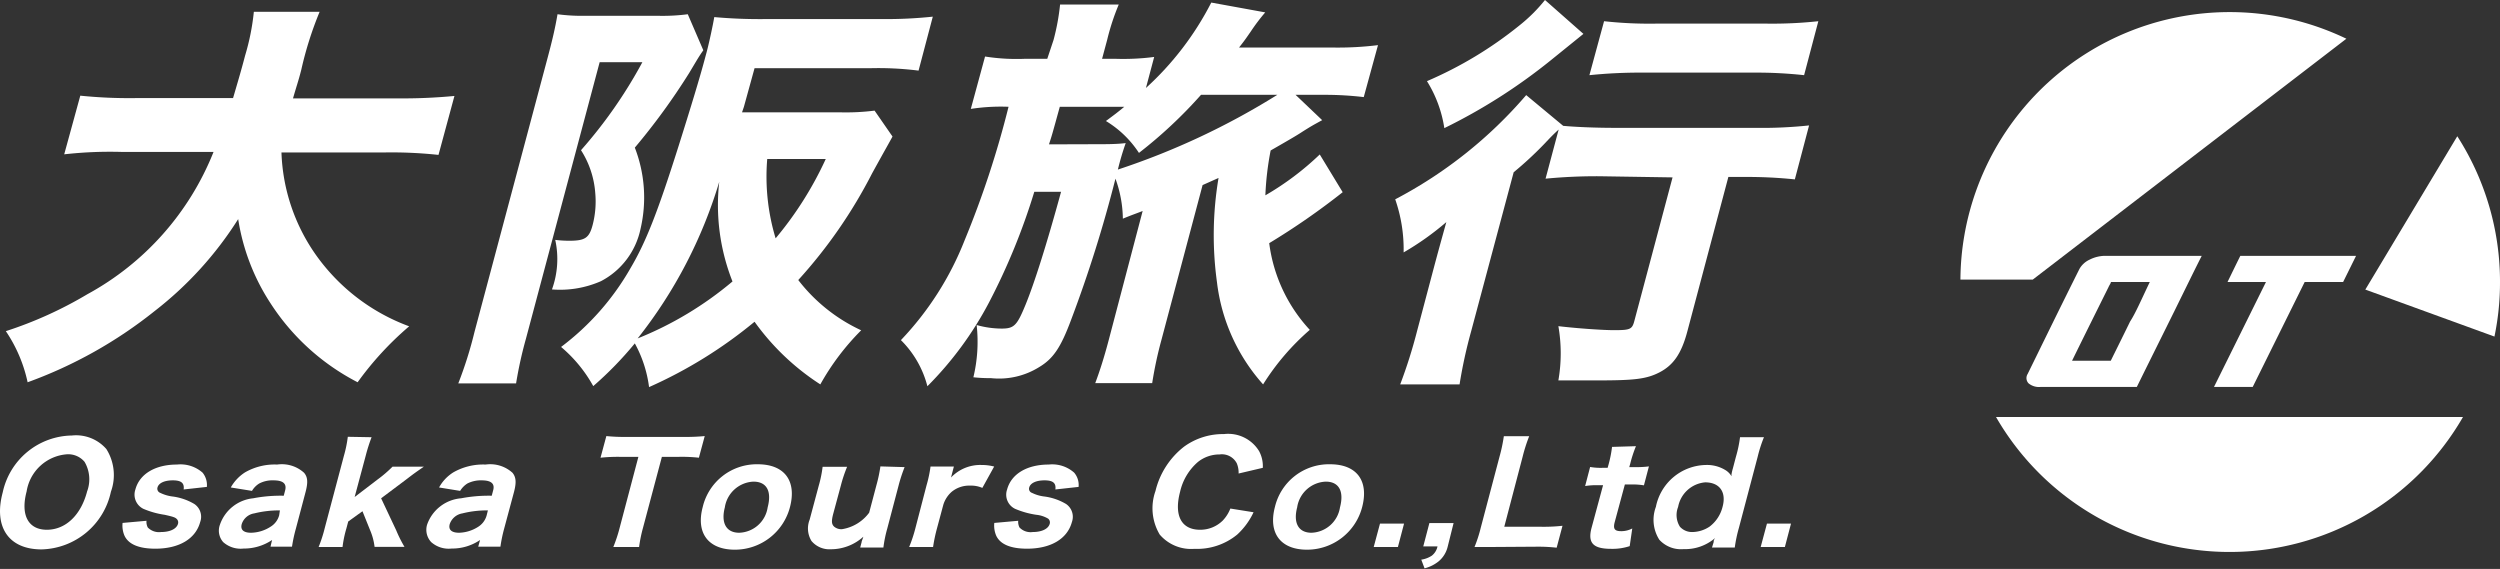 <svg xmlns="http://www.w3.org/2000/svg" viewBox="0 0 175.6 39.96"><rect x="0" y="0" width="175.6" height="39.96" fill="#333333" stroke="none"/><defs><style>.cls-1{fill:#fff;}</style></defs><title>footer_logo</title><g id="レイヤー_2" data-name="レイヤー 2"><g id="レイヤー_1-2" data-name="レイヤー 1"><path class="cls-1" d="M156.64,38.77A18.92,18.92,0,0,0,173,29.29h-32.8A18.94,18.94,0,0,0,156.64,38.77Z"/><path class="cls-1" d="M175.21,23.64a18.57,18.57,0,0,0,.39-3.83,18.9,18.9,0,0,0-3-10.24l-6.46,10.77Z"/><path class="cls-1" d="M164.81,2.72A18.91,18.91,0,0,0,137.7,19.64h5.08Z"/><path class="cls-1" d="M142.42,26.27c.81-1.64,2-4.1,3.64-7.38a1.57,1.57,0,0,1,.71-.65,2.44,2.44,0,0,1,1.09-.27h6.79c-.51,1-1.14,2.3-1.9,3.84s-1.65,3.32-2.66,5.37h-6.78a1.15,1.15,0,0,1-.83-.26A.54.54,0,0,1,142.42,26.27ZM151,19.81h-2.73c0,.08-.1.2-.17.36-.57,1.15-1.43,2.87-2.56,5.17h2.72c.3-.61.76-1.53,1.36-2.76C150,22,150.43,21,151,19.81Z"/><path class="cls-1" d="M164.58,19.81h-2.7l-3.65,7.37h-2.72l3.65-7.37h-2.7l.56-1.15c.16-.31.27-.54.34-.69h8.13Z"/><path class="cls-1" d="M19.77,10.71a13.24,13.24,0,0,0,2.43,7.21,13.91,13.91,0,0,0,6.54,5,22.14,22.14,0,0,0-3.62,3.93A16,16,0,0,1,19,21.3a15,15,0,0,1-2.27-5.91,25.13,25.13,0,0,1-5.87,6.46,31.36,31.36,0,0,1-8.92,5A10.24,10.24,0,0,0,.41,23.26a28,28,0,0,0,5.72-2.59,19.65,19.65,0,0,0,8.87-10H8.51a28.78,28.78,0,0,0-4,.17L5.64,6.72a33.62,33.62,0,0,0,3.89.17h6.84c.36-1.23.59-2,.85-3A16.29,16.29,0,0,0,17.83.83h4.62a24.9,24.9,0,0,0-1.29,4.08c-.2.78-.29,1-.58,2h7.34a38.51,38.51,0,0,0,4-.17L30.8,10.88a30.78,30.78,0,0,0-3.86-.17Z"/><path class="cls-1" d="M49.4,3.53c-.32.46-.33.49-1,1.61a46.15,46.15,0,0,1-3.81,5.23,9.69,9.69,0,0,1,.4,5.71,5.38,5.38,0,0,1-2.78,3.67,7.14,7.14,0,0,1-3.44.58A6.27,6.27,0,0,0,39,16.85a8.07,8.07,0,0,0,1,.06c1.1,0,1.39-.2,1.63-1.12a6.55,6.55,0,0,0,.18-2.24,6.44,6.44,0,0,0-1-3,32.88,32.88,0,0,0,4.31-6.18h-3L36.94,23.8a28.28,28.28,0,0,0-.69,3.13H32.19a28.1,28.1,0,0,0,1.14-3.62L38.48,4c.3-1.12.51-2,.68-3a13,13,0,0,0,1.93.11h5.15A13.64,13.64,0,0,0,48.31,1ZM62.69,9.59c-.12.23-.61,1.09-1.43,2.58a34.42,34.42,0,0,1-5.19,7.5,11.89,11.89,0,0,0,4.42,3.53A17.27,17.27,0,0,0,57.62,27,17,17,0,0,1,53,22.6a32.06,32.06,0,0,1-7.41,4.59,8.66,8.66,0,0,0-1-3.07,24.92,24.92,0,0,1-2.92,3,9.79,9.79,0,0,0-2.26-2.75,18.19,18.19,0,0,0,4.88-5.54c1.07-1.81,1.89-3.88,3.37-8.56q1.33-4.21,1.81-6l.17-.63c.16-.6.43-1.84.53-2.44a35.84,35.84,0,0,0,3.6.14h8.21a31.34,31.34,0,0,0,3.54-.17l-1,3.79a22.53,22.53,0,0,0-3.36-.17H53l-.75,2.72-.13.38H59a16.07,16.07,0,0,0,2.43-.12ZM44.79,23.77a24.46,24.46,0,0,0,6.66-4,14.58,14.58,0,0,1-.93-7A32.87,32.87,0,0,1,44.79,23.77Zm9.1-12.6a14.94,14.94,0,0,0,.59,5.57A24.7,24.7,0,0,0,58,11.17Z"/><path class="cls-1" d="M80.26,14.82c-.56.22-.69.25-1.39.54a8.51,8.51,0,0,0-.52-2.81,91.7,91.7,0,0,1-3.11,9.9C74.52,24.38,74,25.18,73,25.78a5.33,5.33,0,0,1-3.4.78,10.52,10.52,0,0,1-1.23-.06,10.67,10.67,0,0,0,.23-3.67,6.58,6.58,0,0,0,1.74.25c.89,0,1.09-.2,1.7-1.69s1.47-4.19,2.49-7.92H72.65a45.28,45.28,0,0,1-3.2,7.81,24.36,24.36,0,0,1-4.31,5.85,7,7,0,0,0-1.86-3.24,21.6,21.6,0,0,0,4.47-7,67,67,0,0,0,3.09-9.39,13.88,13.88,0,0,0-2.65.15l1-3.68A14.22,14.22,0,0,0,72,4.13h1.56L74,2.81A15.71,15.71,0,0,0,74.46.32h4.12a16.25,16.25,0,0,0-.81,2.47l-.36,1.34h.92A16.9,16.9,0,0,0,81.07,4l-.58,2.18a21.07,21.07,0,0,0,4.59-6l3.79.69a13.53,13.53,0,0,0-1,1.32c-.42.61-.48.69-.84,1.15h6.64a22.91,22.91,0,0,0,3.12-.17l-1,3.65A23.44,23.44,0,0,0,93,6.66H91l1.87,1.78c-.73.4-.73.4-1.34.78-.35.23-.57.37-2.28,1.35a20.54,20.54,0,0,0-.37,3.15,20,20,0,0,0,3.82-2.87l1.61,2.65a50.22,50.22,0,0,1-5.16,3.58A11,11,0,0,0,92,23.17,17,17,0,0,0,88.72,27a13.06,13.06,0,0,1-3.24-7.18,24.18,24.18,0,0,1,.11-7.32L84.47,13l-2.9,10.91a27.47,27.47,0,0,0-.64,3h-4c.3-.8.61-1.75.94-3Zm-3.61-4.69c1.12,0,1.78,0,2.42-.08a18.83,18.83,0,0,0-.55,1.86,51.62,51.62,0,0,0,11.2-5.25H84.36A32.19,32.19,0,0,1,80,10.74,7.24,7.24,0,0,0,77.68,8.5c.62-.46.81-.6,1.29-1-.43,0-.82,0-1.53,0h-3c-.55,2-.55,2-.76,2.64Z"/><path class="cls-1" d="M112.4,12.38a37.42,37.42,0,0,0-3.84.17l.92-3.45c-.35.32-.52.49-1,1a25.36,25.36,0,0,1-2.16,2l-3,11.22a33.49,33.49,0,0,0-.8,3.68H98.35a35.3,35.3,0,0,0,1.18-3.73l1.15-4.34c.32-1.2.4-1.49.91-3.33a19.89,19.89,0,0,1-3,2.13A10.68,10.68,0,0,0,98,14a31.19,31.19,0,0,0,9.2-7.32l2.6,2.16c.87.08,2.27.14,3.58.14h9.89a31.28,31.28,0,0,0,3.8-.17l-1,3.79a32.33,32.33,0,0,0-3.6-.17h-1.07l-2.89,10.88c-.42,1.57-1,2.35-1.94,2.84s-1.84.57-4.42.57c-.86,0-1.45,0-2.69,0a11.08,11.08,0,0,0,0-3.81c1.47.17,3.15.28,3.89.28,1.16,0,1.29-.05,1.45-.66l2.68-10.07Zm-1.18-10-2.3,1.86A39.64,39.64,0,0,1,101.45,9a8.7,8.7,0,0,0-1.22-3.3,27.63,27.63,0,0,0,6.49-3.91A11.25,11.25,0,0,0,108.52,0Zm1.45-.89a28.9,28.9,0,0,0,3.6.17h7.88a30.07,30.07,0,0,0,3.57-.17l-1,3.79a31.11,31.11,0,0,0-3.39-.18h-8a35.07,35.07,0,0,0-3.69.18Z"/><path class="cls-1" d="M7.47,31.54a3.43,3.43,0,0,1,.32,3,5.11,5.11,0,0,1-4.87,4.05c-2.32,0-3.38-1.58-2.73-4a5.05,5.05,0,0,1,4.86-4A2.82,2.82,0,0,1,7.47,31.54Zm-1.36,3a2.43,2.43,0,0,0-.17-2.1,1.5,1.5,0,0,0-1.25-.53,3.1,3.1,0,0,0-2.82,2.61c-.44,1.65.11,2.69,1.42,2.69S5.67,36.2,6.11,34.55Z"/><path class="cls-1" d="M10.29,36.58a.85.85,0,0,0,.09.47,1.1,1.1,0,0,0,.93.32c.63,0,1.09-.22,1.19-.57a.34.34,0,0,0-.11-.37c-.11-.1-.29-.15-.82-.27a6,6,0,0,1-1.5-.42,1.11,1.11,0,0,1-.56-1.36c.29-1.09,1.4-1.75,2.92-1.75a2.35,2.35,0,0,1,1.8.57,1.38,1.38,0,0,1,.3,1l-1.63.18c.06-.45-.17-.64-.76-.64s-1,.19-1.08.51a.31.31,0,0,0,.2.37,2.72,2.72,0,0,0,.83.25,4,4,0,0,1,1.56.53,1.08,1.08,0,0,1,.41,1.27c-.32,1.18-1.48,1.87-3.15,1.87-1.14,0-1.87-.3-2.16-.9a1.79,1.79,0,0,1-.14-.91Z"/><path class="cls-1" d="M19.11,37.93a3.54,3.54,0,0,1-2,.6,1.84,1.84,0,0,1-1.43-.45,1.21,1.21,0,0,1-.23-1.23A2.76,2.76,0,0,1,17.78,35a10.2,10.2,0,0,1,2.15-.18l.1-.38c.12-.47-.15-.7-.82-.7a2,2,0,0,0-1,.22,1.49,1.49,0,0,0-.51.52l-1.49-.24a3,3,0,0,1,1-1.06,4.18,4.18,0,0,1,2.26-.55,2.32,2.32,0,0,1,1.89.58c.26.31.28.68.1,1.36l-.68,2.57a10.37,10.37,0,0,0-.27,1.26H19Zm.55-2.08a7.22,7.22,0,0,0-1.8.21,1.1,1.1,0,0,0-.88.75c-.11.4.13.61.65.61A2.61,2.61,0,0,0,19,37a1.35,1.35,0,0,0,.61-.81Z"/><path class="cls-1" d="M26.1,30.71A11.94,11.94,0,0,0,25.69,32l-.78,2.91,1.61-1.23a8.68,8.68,0,0,0,1.05-.9h2.2c-.56.39-.64.44-1.24.9L26.77,35l1.06,2.25a9.12,9.12,0,0,0,.58,1.16h-2.1A4.22,4.22,0,0,0,26,37.25l-.54-1.34-1,.72-.13.49a7.87,7.87,0,0,0-.27,1.3H22.38a9.5,9.5,0,0,0,.43-1.33L24.16,32a8.54,8.54,0,0,0,.27-1.32Z"/><path class="cls-1" d="M33.72,37.93a3.5,3.5,0,0,1-2,.6,1.85,1.85,0,0,1-1.43-.45A1.26,1.26,0,0,1,30,36.85,2.77,2.77,0,0,1,32.39,35a10.28,10.28,0,0,1,2.15-.18l.1-.38c.13-.47-.14-.7-.81-.7a2.09,2.09,0,0,0-1,.22,1.59,1.59,0,0,0-.51.52l-1.48-.24a2.88,2.88,0,0,1,1-1.06,4.22,4.22,0,0,1,2.27-.55,2.33,2.33,0,0,1,1.89.58c.25.31.28.68.1,1.36l-.69,2.57a10.15,10.15,0,0,0-.26,1.26H33.59Zm.55-2.08a7.06,7.06,0,0,0-1.79.21,1.13,1.13,0,0,0-.89.75c-.11.4.13.61.66.61a2.61,2.61,0,0,0,1.31-.4,1.37,1.37,0,0,0,.62-.81Z"/><path class="cls-1" d="M45.16,37.09a9.8,9.8,0,0,0-.27,1.33H43.08a10.35,10.35,0,0,0,.44-1.33l1.32-5H43.6a11.51,11.51,0,0,0-1.42.06l.41-1.52a12.73,12.73,0,0,0,1.37.06H48a14.41,14.41,0,0,0,1.5-.06l-.41,1.52a10.9,10.9,0,0,0-1.46-.06H46.49Z"/><path class="cls-1" d="M49.36,35.61a3.9,3.9,0,0,1,3.86-3c1.87,0,2.75,1.15,2.27,3a4,4,0,0,1-3.87,3C49.75,38.61,48.87,37.44,49.36,35.61Zm1.56,0c-.3,1.12.09,1.81,1,1.81a2.09,2.09,0,0,0,2-1.78c.3-1.13-.06-1.81-1-1.81A2.13,2.13,0,0,0,50.92,35.59Z"/><path class="cls-1" d="M63.54,32.81a10.8,10.8,0,0,0-.43,1.32l-.79,3a8.86,8.86,0,0,0-.27,1.33H60.42l.1-.38c0-.07.07-.2.12-.38a3.4,3.4,0,0,1-2.28.88A1.64,1.64,0,0,1,57,38a1.68,1.68,0,0,1-.13-1.5l.64-2.39a8.35,8.35,0,0,0,.27-1.32H59.5a9.72,9.72,0,0,0-.44,1.32l-.54,2c-.13.51-.11.72.08.89a.78.78,0,0,0,.54.17,2.94,2.94,0,0,0,1.91-1.16l.51-1.93a10.44,10.44,0,0,0,.28-1.32Z"/><path class="cls-1" d="M69,34.27a2,2,0,0,0-.86-.16,1.93,1.93,0,0,0-1.3.44,2,2,0,0,0-.58.9l-.44,1.64a11.08,11.08,0,0,0-.28,1.33H63.86a9.87,9.87,0,0,0,.44-1.33l.78-3a8.81,8.81,0,0,0,.28-1.32H67l-.2.77a2.83,2.83,0,0,1,2.14-.88,3.46,3.46,0,0,1,.89.11Z"/><path class="cls-1" d="M71.52,36.58a.85.85,0,0,0,.09.47,1.08,1.08,0,0,0,.93.32c.63,0,1.09-.22,1.19-.57a.34.34,0,0,0-.11-.37,2,2,0,0,0-.82-.27,6,6,0,0,1-1.5-.42,1.1,1.1,0,0,1-.56-1.36c.29-1.09,1.4-1.75,2.92-1.75a2.32,2.32,0,0,1,1.79.57,1.34,1.34,0,0,1,.31,1l-1.63.18c.06-.45-.17-.64-.76-.64s-1,.19-1.08.51a.3.3,0,0,0,.2.37,2.62,2.62,0,0,0,.83.25,4,4,0,0,1,1.56.53,1.09,1.09,0,0,1,.41,1.27c-.32,1.18-1.48,1.87-3.15,1.87-1.14,0-1.87-.3-2.16-.9a1.79,1.79,0,0,1-.14-.91Z"/><path class="cls-1" d="M87,33.26a1.71,1.71,0,0,0-.13-.72,1.18,1.18,0,0,0-1.21-.62,2.42,2.42,0,0,0-1.52.53,3.89,3.89,0,0,0-1.25,2.09c-.44,1.66.08,2.67,1.4,2.67a2.24,2.24,0,0,0,1.6-.65,2.59,2.59,0,0,0,.53-.84l1.63.26a5,5,0,0,1-1.15,1.57,4.43,4.43,0,0,1-3,1,2.9,2.9,0,0,1-2.44-1,3.61,3.61,0,0,1-.3-3.06,5.61,5.61,0,0,1,2-3.11,4.64,4.64,0,0,1,2.81-.89,2.54,2.54,0,0,1,2.47,1.2,2.23,2.23,0,0,1,.26,1.17Z"/><path class="cls-1" d="M89.55,35.61a3.9,3.9,0,0,1,3.87-3c1.87,0,2.74,1.15,2.26,3a4,4,0,0,1-3.87,3C89.94,38.61,89.07,37.44,89.55,35.61Zm1.57,0c-.3,1.12.08,1.81,1,1.81a2.1,2.1,0,0,0,2-1.78c.3-1.13-.07-1.81-1-1.81A2.12,2.12,0,0,0,91.12,35.59Z"/><path class="cls-1" d="M98.62,36.78l-.43,1.64h-1.7l.44-1.64Z"/><path class="cls-1" d="M101.68,38.42a1.92,1.92,0,0,1-.62,1,2.57,2.57,0,0,1-1,.5l-.23-.61a1.82,1.82,0,0,0,.74-.28,1.1,1.1,0,0,0,.4-.65h-1l.43-1.64h1.7Z"/><path class="cls-1" d="M104.91,38.42c-.61,0-1,0-1.34,0a9.31,9.31,0,0,0,.43-1.32l1.32-5a11.47,11.47,0,0,0,.31-1.46h1.78a11.2,11.2,0,0,0-.46,1.44L105.66,37h2.62a11.71,11.71,0,0,0,1.47-.07l-.41,1.54a11.71,11.71,0,0,0-1.43-.07Z"/><path class="cls-1" d="M114.91,31.34a8.73,8.73,0,0,0-.4,1.22l-.07.25h.38a6.9,6.9,0,0,0,1-.05l-.35,1.33a4.83,4.83,0,0,0-.91-.06h-.43l-.72,2.67c-.11.45,0,.61.47.61a1.68,1.68,0,0,0,.77-.19l-.18,1.24a3.86,3.86,0,0,1-1.3.19c-1.27,0-1.66-.41-1.38-1.47l.81-3h-.39a4.76,4.76,0,0,0-.87.06l.35-1.34a4.33,4.33,0,0,0,.87.06h.36l.07-.25a8.46,8.46,0,0,0,.24-1.22Z"/><path class="cls-1" d="M120.37,38.07c0-.1,0-.13.1-.28a3.22,3.22,0,0,1-2.21.78,2.06,2.06,0,0,1-1.71-.66,2.6,2.6,0,0,1-.24-2.31,3.65,3.65,0,0,1,3.52-2.94,2.46,2.46,0,0,1,1.33.34,1.24,1.24,0,0,1,.46.45l0-.13a3.6,3.6,0,0,1,.1-.43l.21-.8a8.81,8.81,0,0,0,.29-1.38h1.68a9.61,9.61,0,0,0-.44,1.37l-1.32,5a9.83,9.83,0,0,0-.29,1.38h-1.6Zm-.6-4.19a2.12,2.12,0,0,0-1.9,1.73A1.54,1.54,0,0,0,118,37a1.14,1.14,0,0,0,.88.37,2.24,2.24,0,0,0,1.2-.38,2.49,2.49,0,0,0,.91-1.38C121.28,34.56,120.78,33.88,119.77,33.88Z"/><path class="cls-1" d="M125.8,36.78l-.43,1.64h-1.7l.44-1.64Z"/></g></g></svg>